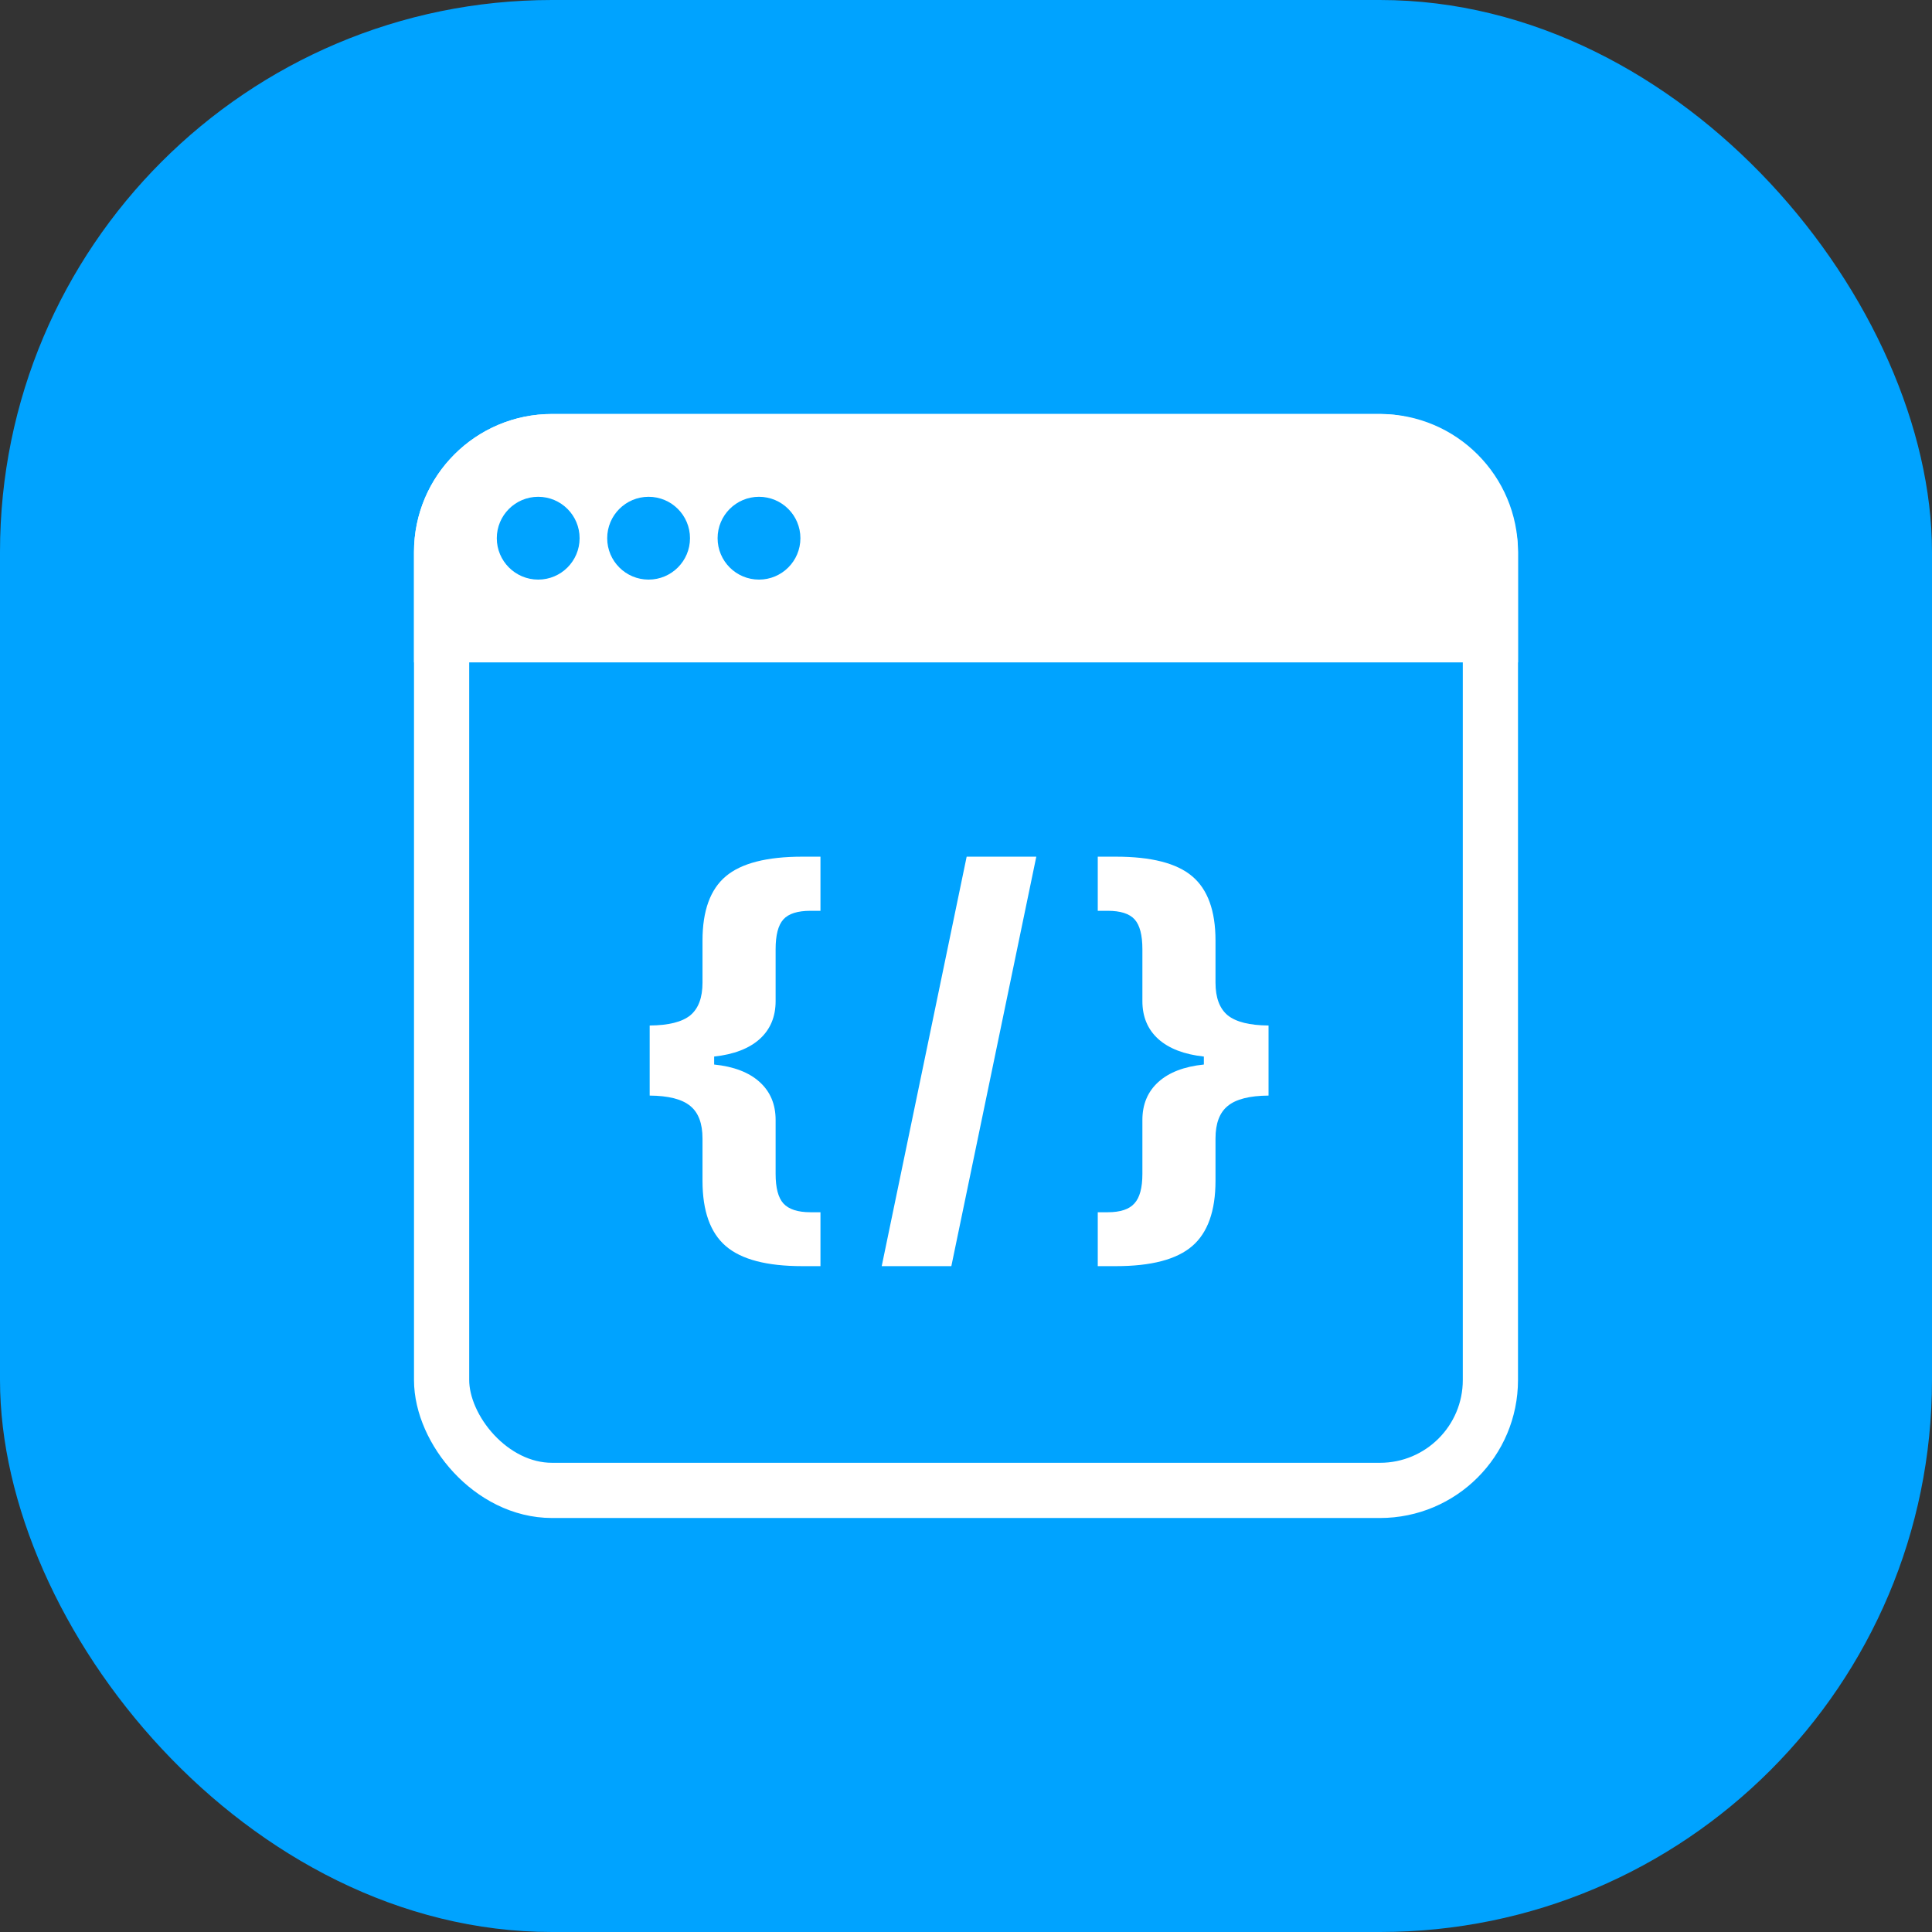 <?xml version="1.0" encoding="UTF-8"?> <svg xmlns="http://www.w3.org/2000/svg" width="70" height="70" viewBox="0 0 70 70" fill="none"><rect x="0" y="0" width="70" height="70" fill="#333333" stroke="none"/> <rect width="70" height="70" rx="20" fill="#00A3FF"></rect> <rect x="16" y="16" width="38" height="38" rx="4" stroke="white" stroke-width="2"></rect> <path d="M15 20C15 17.239 17.239 15 20 15H50C52.761 15 55 17.239 55 20V24H15V20Z" fill="white"></path> <path d="M29.07 45.875H29.727V43.922H29.367C28.904 43.922 28.576 43.815 28.383 43.602C28.195 43.393 28.102 43.036 28.102 42.531V40.578C28.102 40.01 27.909 39.552 27.523 39.203C27.138 38.854 26.588 38.643 25.875 38.57V38.281C26.588 38.203 27.138 37.992 27.523 37.648C27.909 37.3 28.102 36.841 28.102 36.273V34.391C28.102 33.88 28.195 33.521 28.383 33.312C28.57 33.104 28.898 33 29.367 33H29.727V31.039H29.07C27.784 31.039 26.859 31.276 26.297 31.75C25.734 32.224 25.453 33 25.453 34.078V35.602C25.453 36.148 25.305 36.544 25.008 36.789C24.711 37.029 24.221 37.151 23.539 37.156V39.695C24.221 39.7 24.711 39.825 25.008 40.07C25.305 40.31 25.453 40.703 25.453 41.25V42.781C25.453 43.875 25.734 44.664 26.297 45.148C26.859 45.633 27.784 45.875 29.07 45.875Z" fill="white"></path> <path d="M37.547 31.039H35.024L31.946 45.875H34.469L37.547 31.039Z" fill="white"></path> <path d="M40.43 45.875C41.712 45.875 42.633 45.633 43.196 45.148C43.758 44.664 44.04 43.875 44.04 42.781V41.25C44.04 40.703 44.188 40.31 44.485 40.07C44.782 39.825 45.274 39.7 45.962 39.695V37.156C45.279 37.151 44.787 37.029 44.485 36.789C44.188 36.544 44.04 36.148 44.04 35.602V34.078C44.04 33 43.758 32.224 43.196 31.75C42.639 31.276 41.717 31.039 40.43 31.039H39.774V33H40.133C40.597 33 40.922 33.104 41.11 33.312C41.297 33.521 41.391 33.88 41.391 34.391V36.273C41.391 36.841 41.584 37.3 41.969 37.648C42.355 37.992 42.904 38.203 43.618 38.281V38.57C42.904 38.643 42.355 38.854 41.969 39.203C41.584 39.552 41.391 40.01 41.391 40.578V42.531C41.391 43.036 41.295 43.393 41.102 43.602C40.915 43.815 40.592 43.922 40.133 43.922H39.774V45.875H40.43Z" fill="white"></path> <circle cx="19.5" cy="19.5" r="1.5" fill="#00A3FF"></circle> <circle cx="23.5" cy="19.5" r="1.5" fill="#00A3FF"></circle> <circle cx="27.5" cy="19.5" r="1.5" fill="#00A3FF"></circle> </svg> 